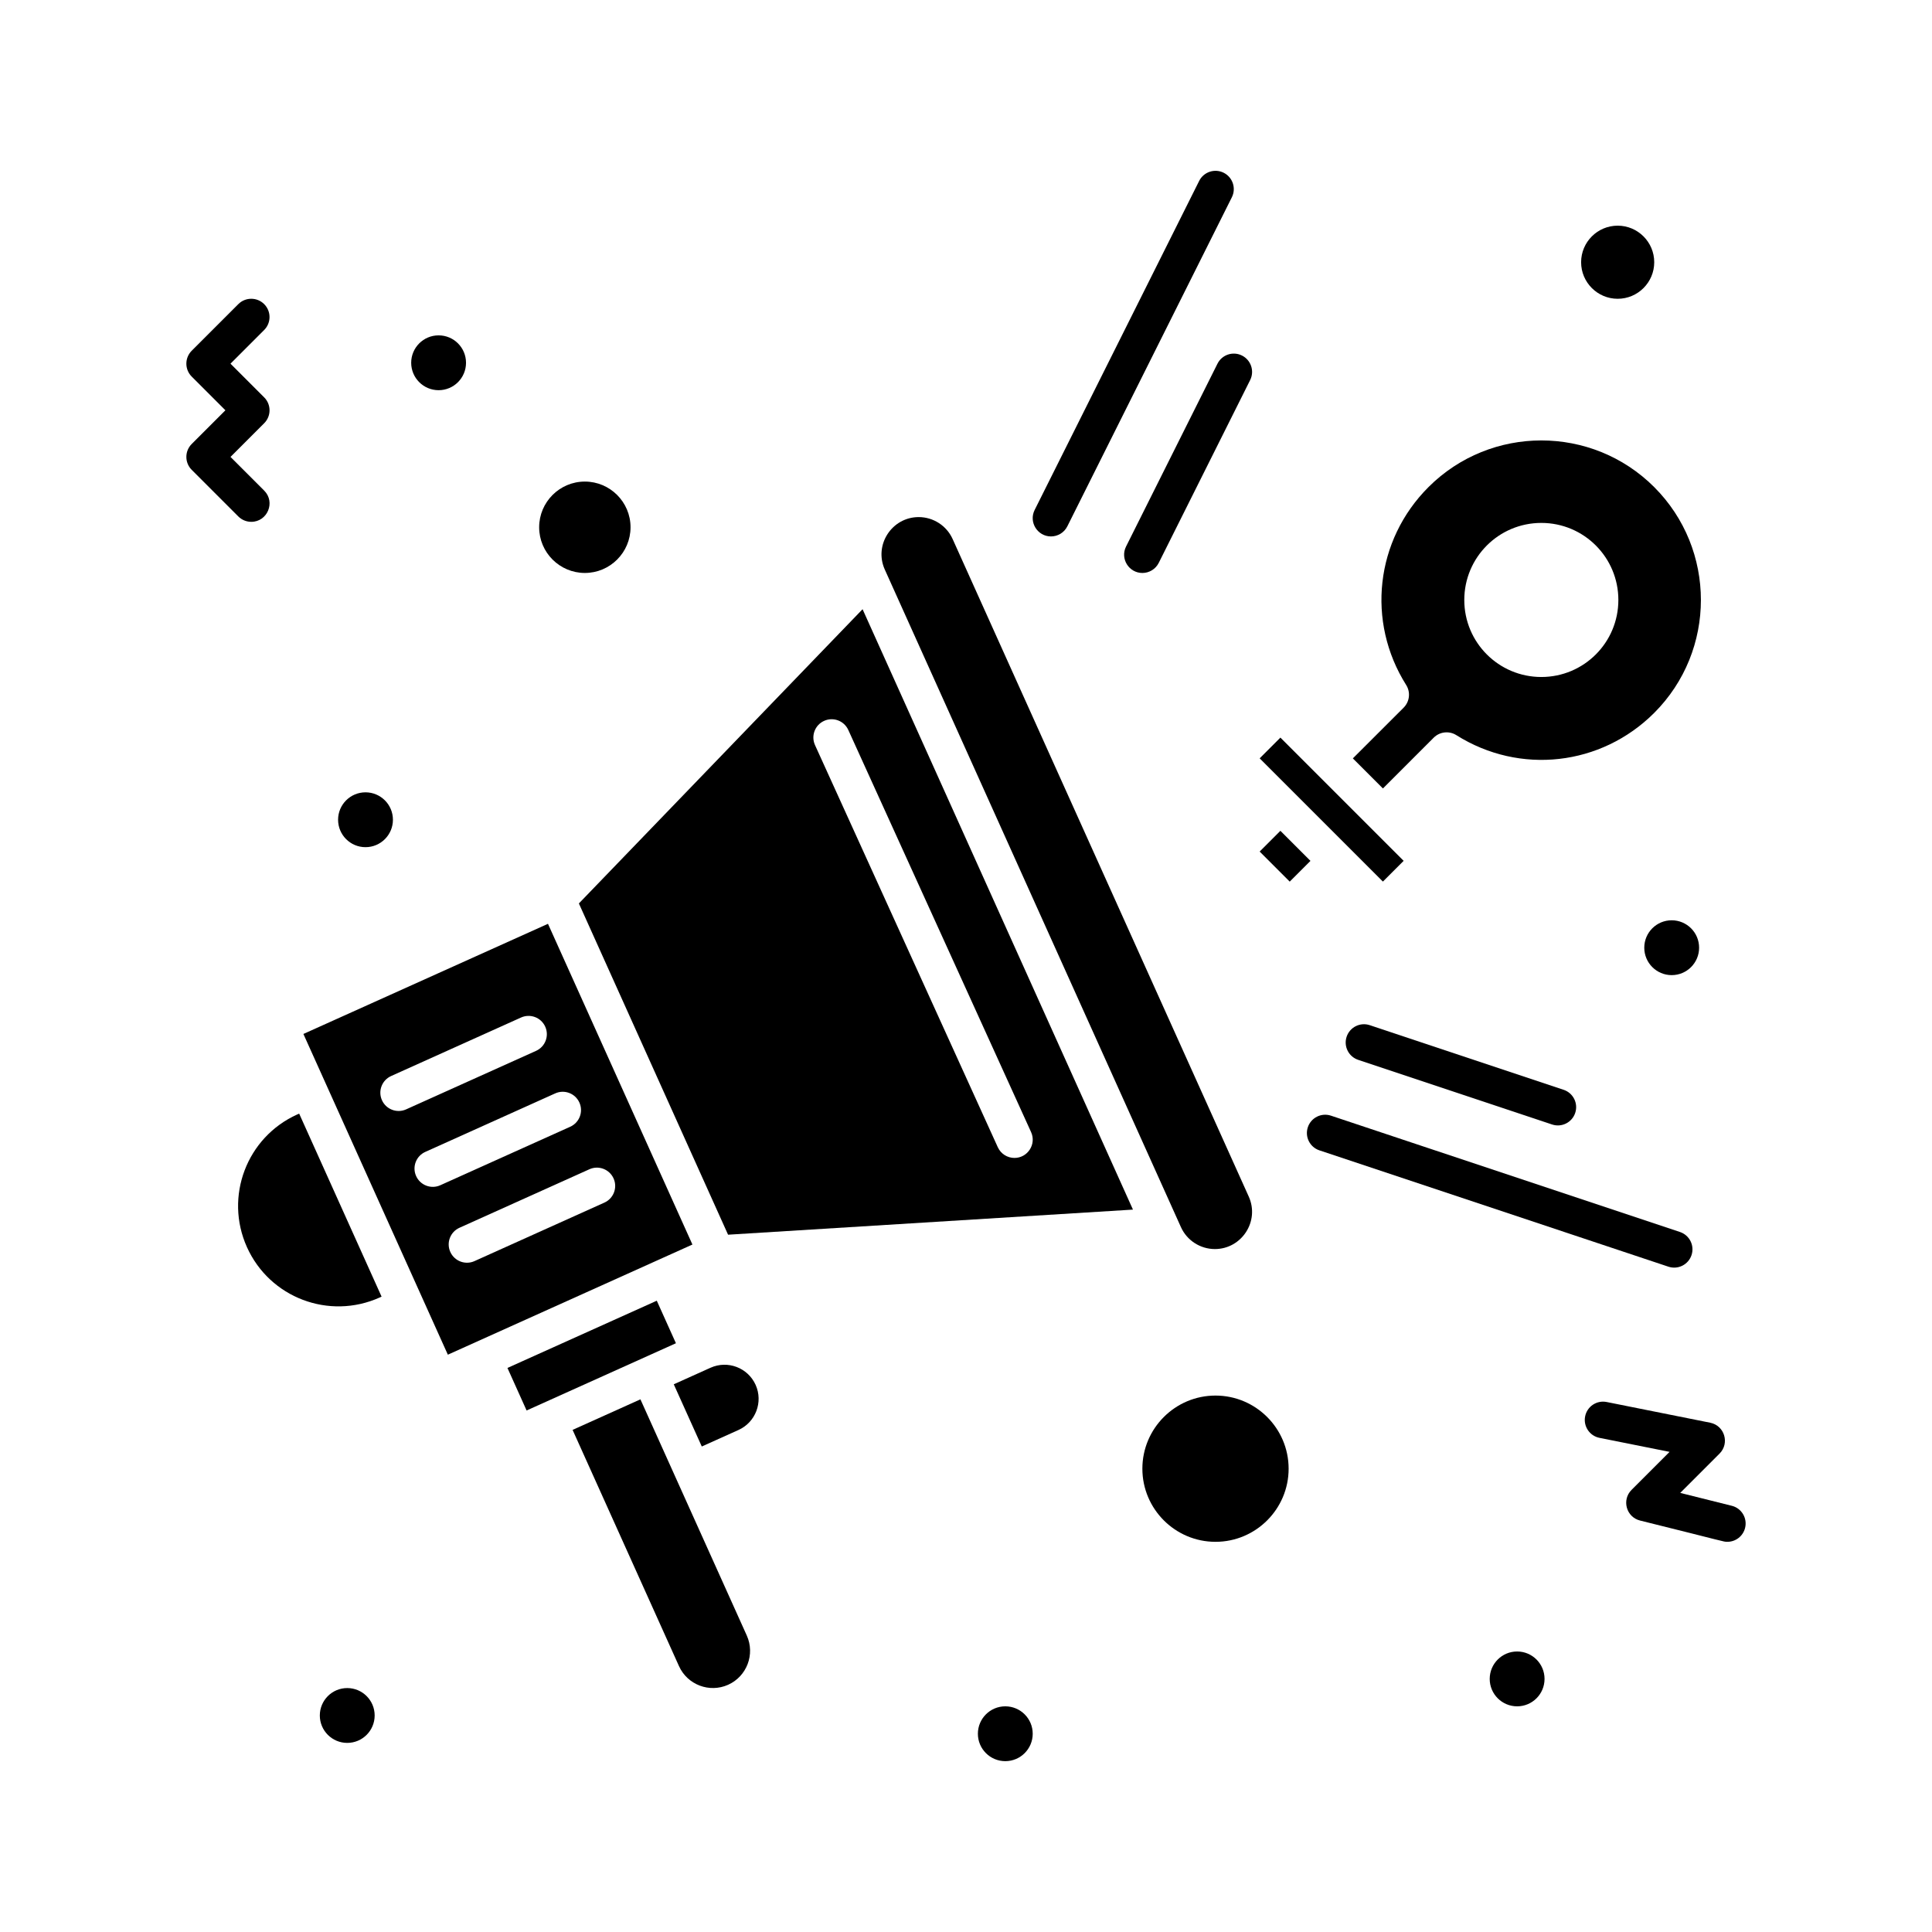 <?xml version="1.0" encoding="UTF-8"?>
<!-- Uploaded to: SVG Repo, www.svgrepo.com, Generator: SVG Repo Mixer Tools -->
<svg fill="#000000" width="800px" height="800px" version="1.1" viewBox="144 144 512 512" xmlns="http://www.w3.org/2000/svg">
 <g>
  <path d="m289.22 388.82-64.816 29.191 38.281 84.996 64.816-29.191zm-43.996 46.746c-1.102-2.441-0.012-5.309 2.43-6.406l34.43-15.508c2.438-1.098 5.309-0.012 6.406 2.43 1.102 2.438 0.012 5.309-2.43 6.406l-34.43 15.504c-2.422 1.098-5.301 0.027-6.406-2.426zm15.461 22.535c-2.426 1.098-5.305 0.02-6.406-2.43-1.102-2.441-0.012-5.309 2.43-6.406l34.43-15.504c2.438-1.102 5.309-0.012 6.406 2.43 1.102 2.441 0.012 5.309-2.43 6.406zm43.488 4.602-34.43 15.504c-2.422 1.094-5.301 0.023-6.406-2.43-1.102-2.441-0.012-5.309 2.43-6.406l34.43-15.504c2.438-1.102 5.305-0.012 6.406 2.43 1.098 2.438 0.008 5.309-2.43 6.406z"/>
  <path d="m502.52 344.98 7.969 7.969 13.453-13.453c1.598-1.598 4.094-1.879 6.008-0.672 16.805 10.59 38.367 8.16 52.438-5.906 16.492-16.496 16.492-43.336 0-59.828-16.496-16.496-43.336-16.492-59.832 0-14.066 14.066-16.496 35.629-5.906 52.438 1.207 1.914 0.926 4.41-0.672 6.008zm49.949-62.402c11.285 0 20.414 9.133 20.414 20.418 0 11.285-9.133 20.414-20.414 20.414-11.285 0-20.418-9.129-20.418-20.414 0.004-11.285 9.137-20.418 20.418-20.418z"/>
  <path d="m222.78 439.34c-13.402 6.039-19.367 21.77-13.332 35.176 6.035 13.402 21.766 19.367 35.18 13.332l0.496-0.223-21.844-48.508z"/>
  <path d="m278.48 506.52 39.574-17.82 5.074 11.273-39.574 17.82z"/>
  <path d="m297.41 383.42 39.535 87.789 107.3-6.652-71.656-159.11zm115.43 67.445c-1.84 0-3.602-1.055-4.414-2.84l-48.441-106.57c-1.105-2.438-0.031-5.309 2.406-6.414 2.434-1.109 5.305-0.031 6.414 2.406l48.441 106.57c1.461 3.211-0.902 6.848-4.406 6.848z"/>
  <path d="m313.72 514.84-17.977 8.094 28.195 62.605c2.234 4.953 8.078 7.168 13.035 4.938 4.953-2.231 7.168-8.078 4.938-13.035z"/>
  <path d="m456.96 469.2c1.59 3.531 5.121 5.812 8.996 5.812 7.086 0 11.926-7.367 8.977-13.906l-78.477-174.26c-1.59-3.531-5.121-5.812-8.996-5.812-7.082 0-11.926 7.363-8.98 13.906 5.141 11.414 74.977 166.48 78.48 174.26z"/>
  <path d="m298.99 295.84c6.68 0 12.109-5.434 12.109-12.109 0-6.68-5.434-12.109-12.109-12.109-6.68 0-12.109 5.434-12.109 12.109 0 6.68 5.434 12.109 12.109 12.109z"/>
  <path d="m483.32 339.47 32.66 32.66-5.496 5.496-32.66-32.66z"/>
  <path d="m572.7 223.18c5.344 0 9.688-4.344 9.688-9.688s-4.348-9.688-9.688-9.688c-5.344 0-9.688 4.348-9.688 9.688 0 5.344 4.344 9.688 9.688 9.688z"/>
  <path d="m466.12 513.84c-10.684 0-19.379 8.691-19.379 19.379 0 10.684 8.691 19.379 19.379 19.379 10.684 0 19.379-8.691 19.379-19.379-0.004-10.684-8.695-19.379-19.379-19.379z"/>
  <path d="m332.29 506.47c-0.098 0.043-0.848 0.379-0.75 0.336l-8.984 4.047 7.426 16.484 9.734-4.383c4.543-2.047 6.574-7.41 4.531-11.953-2.059-4.559-7.406-6.578-11.957-4.531z"/>
  <path d="m477.82 369.67 5.496-5.496 7.969 7.969-5.496 5.496z"/>
  <path d="m210.59 282.29c4.277 0 6.484-5.211 3.426-8.27l-8.93-8.93 8.926-8.93c1.891-1.891 1.891-4.957 0-6.852l-8.93-8.93 8.926-8.93c1.891-1.891 1.891-4.957 0-6.852-1.891-1.891-4.961-1.891-6.852 0l-12.352 12.352c-1.891 1.891-1.891 4.961 0 6.852l8.93 8.93-8.93 8.93c-1.891 1.891-1.891 4.961 0 6.852l12.352 12.355c0.953 0.949 2.191 1.422 3.434 1.422z"/>
  <path d="m602.94 543.05-13.66-3.414 10.422-10.422c2.723-2.719 1.332-7.414-2.477-8.176l-27.449-5.492c-2.637-0.52-5.176 1.18-5.699 3.801-0.523 2.625 1.176 5.176 3.801 5.699l18.574 3.715-10.074 10.074c-2.66 2.656-1.398 7.215 2.25 8.125 23.023 5.703 22.016 5.637 23.141 5.637 2.172 0 4.144-1.469 4.695-3.672 0.648-2.598-0.93-5.227-3.523-5.875z"/>
  <path d="m243.29 598.62c0 4.012-3.254 7.266-7.269 7.266-4.012 0-7.266-3.254-7.266-7.266 0-4.012 3.254-7.266 7.266-7.266 4.016 0 7.269 3.254 7.269 7.266"/>
  <path d="m553.32 588.93c0 4.012-3.254 7.266-7.266 7.266-4.012 0-7.266-3.254-7.266-7.266 0-4.016 3.254-7.269 7.266-7.269 4.012 0 7.266 3.254 7.266 7.269"/>
  <path d="m594.28 395.15c0 4.016-3.25 7.269-7.266 7.269-4.012 0-7.266-3.254-7.266-7.269 0-4.012 3.254-7.266 7.266-7.266 4.016 0 7.266 3.254 7.266 7.266"/>
  <path d="m248.13 361.24c0 4.016-3.254 7.269-7.266 7.269-4.016 0-7.269-3.254-7.269-7.269 0-4.012 3.254-7.266 7.269-7.266 4.012 0 7.266 3.254 7.266 7.266"/>
  <path d="m267.5 240.14c0 4.012-3.25 7.266-7.266 7.266-4.012 0-7.266-3.254-7.266-7.266 0-4.016 3.254-7.266 7.266-7.266 4.016 0 7.266 3.25 7.266 7.266"/>
  <path d="m417.68 603.46c0 4.012-3.254 7.266-7.266 7.266-4.012 0-7.266-3.254-7.266-7.266 0-4.012 3.254-7.266 7.266-7.266 4.012 0 7.266 3.254 7.266 7.266"/>
  <path d="m466.64 240.39-24.223 48.441c-1.621 3.246 0.77 7.012 4.328 7.012 1.777 0 3.488-0.984 4.336-2.68l24.223-48.441c1.195-2.394 0.227-5.301-2.164-6.5-2.394-1.199-5.305-0.227-6.5 2.168z"/>
  <path d="m422.52 286.16c1.777 0 3.488-0.984 4.336-2.68l43.598-87.199c1.195-2.394 0.227-5.301-2.164-6.5-2.394-1.195-5.305-0.227-6.5 2.168l-43.598 87.199c-1.621 3.242 0.77 7.012 4.328 7.012z"/>
  <path d="m507 415.68c-2.535-0.844-5.281 0.527-6.129 3.062-0.848 2.539 0.523 5.281 3.062 6.129l51.383 17.129c2.539 0.848 5.281-0.527 6.129-3.062 0.848-2.539-0.523-5.281-3.062-6.129z"/>
  <path d="m592.27 476.62c0.848-2.539-0.523-5.281-3.062-6.129l-92.488-30.828c-2.535-0.844-5.281 0.527-6.129 3.062-0.848 2.539 0.523 5.281 3.062 6.129l92.488 30.828c2.539 0.848 5.281-0.523 6.129-3.062z"/>
 </g>
</svg>